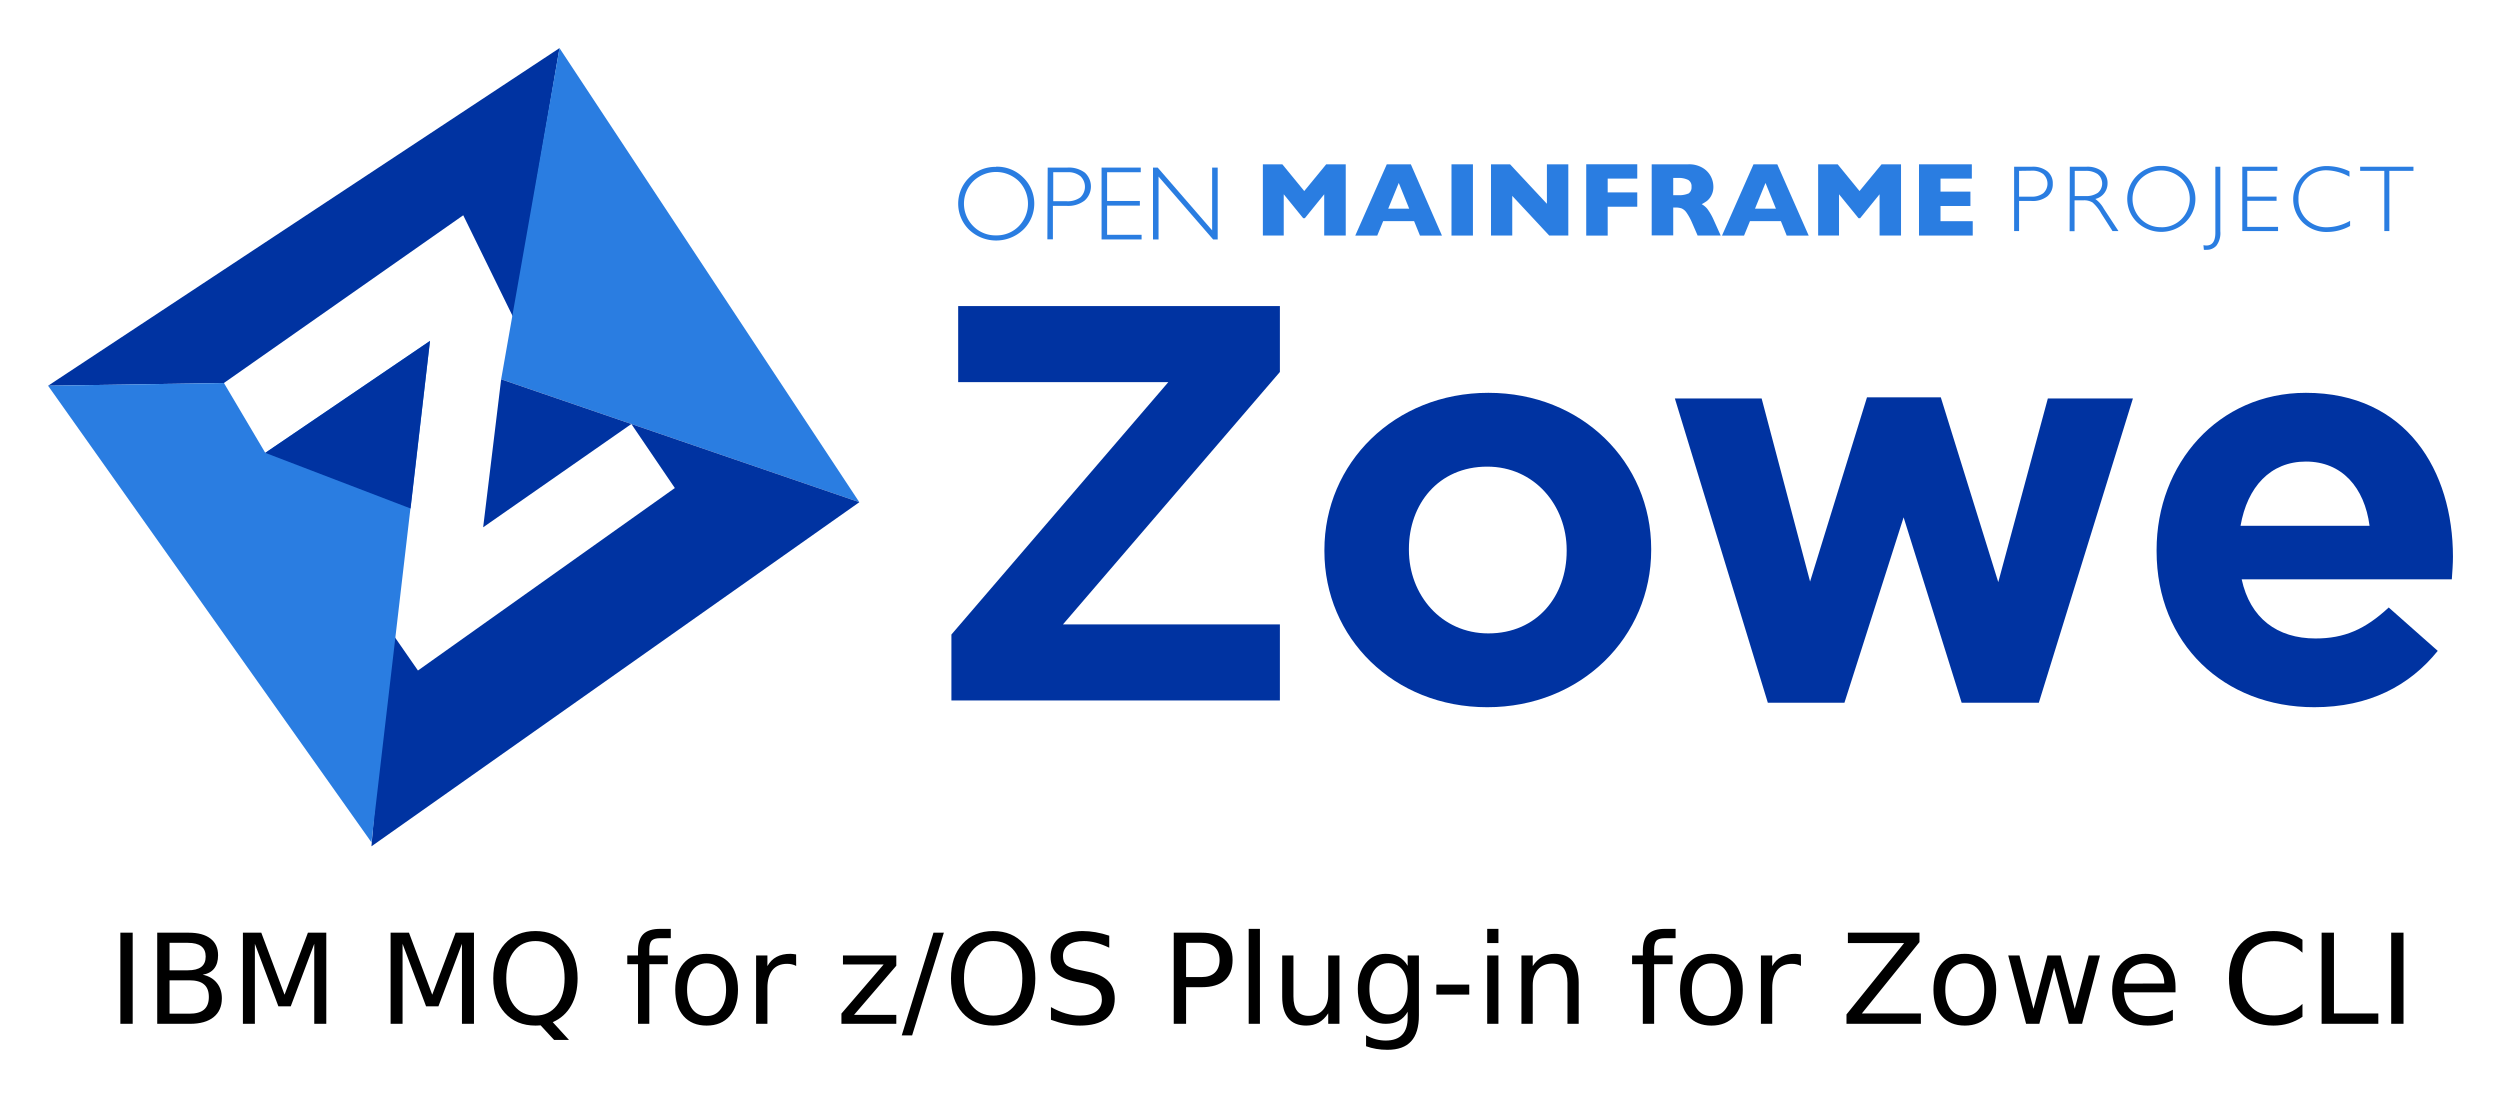 <svg xmlns="http://www.w3.org/2000/svg" role="img" viewBox="-14.36 -14.36 746.72 327.72"><title>IBM® MQ Plug-in for Zowe CLI logo</title><defs id="defs3552"><style id="style3550">.cls-1{fill:#0033a1}.cls-2{fill:#2a7de1}</style></defs><path id="polygon3556" d="M29.202 156.633l52.517-.823 71.484-50.097 14.994 30.607 13.759-80.538z" class="cls-1" transform="translate(-29.2 -55.777)"/><path id="polygon3558" d="M181.954 55.777l89.556 135.641-106.981-36.706z" class="cls-2" transform="translate(-29.2 -55.777)"/><path id="polyline3560" d="M131.223 229.511l8.452 12.18 76.73-54.507-12.985-19.127-44.268 30.853 5.375-44.194 106.981 36.7-145.721 102.786" class="cls-1" transform="translate(-29.2 -55.777)"/><path id="polygon3562" d="M94.075 176.677l49.2-33.439-17.487 149.774L29.2 156.634l52.523-.823z" class="cls-2" transform="translate(-29.2 -55.777)"/><path id="path3564" d="M587.232 35.443h5.295a6.886 6.886 0 0 1 4.631 1.37 4.524 4.524 0 0 1 1.622 3.716 4.675 4.675 0 0 1-1.622 3.753 7.147 7.147 0 0 1-4.791 1.382h-3.655V54.656h-1.48zm1.48 1.235v7.696h3.563a5.578 5.578 0 0 0 3.655-1.02 3.847 3.847 0 0 0 .276-5.436.349.349 0 0 1-.043-.049l-.19-.209a5.329 5.329 0 0 0-3.507-1.038z" class="cls-2"/><path id="path3566" d="M603.863 35.443h4.908a7.286 7.286 0 0 1 4.736 1.351 4.435 4.435 0 0 1 1.634 3.618 4.772 4.772 0 0 1-3.655 4.656 8.891 8.891 0 0 1 2.561 2.948l4.349 6.64h-1.775l-3.348-5.233a12.511 12.511 0 0 0-2.598-3.292 4.845 4.845 0 0 0-2.733-.657h-2.653v9.22h-1.48zm1.48 1.235v7.524h3.176a6.188 6.188 0 0 0 3.735-.983 3.62 3.62 0 0 0 .424-5.098l-.442-.442a6.153 6.153 0 0 0-3.753-1.001z" class="cls-2"/><path id="path3568" d="M631.172 35.198a10.008 10.008 0 0 1 7.217 2.862 9.627 9.627 0 0 1 .344 13.611c-.037.037-.074.074-.111.117l-.233.246a10.499 10.499 0 0 1-14.416 0 9.745 9.745 0 0 1-.203-13.771l.012-.006.19-.197a9.951 9.951 0 0 1 7.199-2.862m0 18.323a8.241 8.241 0 0 0 6.062-2.445 8.587 8.587 0 0 0 0-12.051 8.711 8.711 0 0 0-12.143 0 8.508 8.508 0 0 0 0 12.033 8.307 8.307 0 0 0 6.081 2.445" class="cls-2"/><path id="path3570" d="M648.822 35.445v19.25a6.229 6.229 0 0 1-1.192 4.349 3.85 3.85 0 0 1-2.832 1.216q-.442.018-.884 0l-.135-1.388a4.621 4.621 0 0 0 .866.098c1.812 0 2.696-1.271 2.696-3.851V35.445z" class="cls-2"/><path id="polygon3572" d="M686.071 92.456v7.678h8.753v1.253h-8.753v7.795h9.195v1.247h-10.681V91.222h10.472v1.234z" class="cls-2" transform="translate(-29.2 -55.777)"/><path id="path3574" d="M687.395 36.812v1.615A14.698 14.698 0 0 0 680.54 36.505a8.069 8.069 0 0 0-5.964 2.445A8.245 8.245 0 0 0 672.168 45.031a8.144 8.144 0 0 0 2.408 6.118 8.474 8.474 0 0 0 6.179 2.371 14.51 14.51 0 0 0 6.83-1.923v1.536a14.271 14.271 0 0 1-6.793 1.794 10.069 10.069 0 0 1-7.315-2.813 9.835 9.835 0 0 1-.006-13.906.006.006 0 0 0 .006-.006.702.702 0 0 0 .135-.135 10.02 10.02 0 0 1 7.107-2.832 16.137 16.137 0 0 1 6.756 1.615" class="cls-2"/><path id="polygon3576" d="M728.51 92.456v17.973h-1.505V92.456h-7.217v-1.234h15.921v1.234z" class="cls-2" transform="translate(-29.2 -55.777)"/><path id="polygon3578" d="M410.365 99.444l-5.773 7.138h-.516l-5.799-7.138v12.334h-6.234V90.495h5.817l6.541 7.985 6.56-7.985h5.836v21.283h-6.432z" class="cls-2" transform="translate(-29.2 -55.777)"/><path id="path3580" d="M416.333 56.004h-6.566l-1.751-4.312H398.778l-1.769 4.312h-6.566l9.416-21.289h7.18zm-9.779-8.028l-3.12-7.696-3.151 7.696z" class="cls-2"/><path id="rect3582" d="M419.183 34.719h6.406v21.283h-6.406z" class="cls-2"/><path id="polygon3584" d="M466.532 99.923v11.855h-6.351V90.495h5.694l11.007 11.793V90.495h6.394v21.283h-5.7z" class="cls-2" transform="translate(-29.2 -55.777)"/><path id="polygon3586" d="M495.039 111.779h-6.413V90.49h15.245v4.275h-8.832v4.122h8.832v4.269h-8.832z" class="cls-2" transform="translate(-29.2 -55.777)"/><path id="path3588" d="M499.595 56.001h-6.892l-1.671-3.845a16.486 16.486 0 0 0-1.658-3.028 3.571 3.571 0 0 0-1.437-1.228 5.215 5.215 0 0 0-1.812-.27h-.713v8.317h-6.431V34.718h10.915a7.868 7.868 0 0 1 4.33 1.075 6.463 6.463 0 0 1 2.445 2.598 6.726 6.726 0 0 1 .731 2.924 5.413 5.413 0 0 1-.614 2.733 4.992 4.992 0 0 1-1.308 1.615 14.601 14.601 0 0 1-1.56.964 5.909 5.909 0 0 1 1.695 1.425 16.982 16.982 0 0 1 1.886 3.292zm-8.716-14.57a2.153 2.153 0 0 0-.983-2.039 6.283 6.283 0 0 0-3.139-.596h-1.345v5.141h1.37a7.194 7.194 0 0 0 3.231-.522 2.149 2.149 0 0 0 .866-1.923" class="cls-2"/><path id="path3590" d="M525.872 56.004h-6.566l-1.732-4.312h-9.238l-1.769 4.312H499.982l9.41-21.289h7.101zm-9.779-8.028l-3.12-7.696-3.139 7.696z" class="cls-2"/><path id="polygon3592" d="M576.245 99.444l-5.799 7.138h-.497l-5.817-7.138v12.334h-6.235V90.495h5.836l6.523 7.985 6.584-7.985h5.811v21.283h-6.406z" class="cls-2" transform="translate(-29.2 -55.777)"/><path id="polygon3594" d="M588.024 90.495h15.78v4.269h-9.355v3.888h8.931v4.293h-8.931v4.54h9.625v4.293h-16.05z" class="cls-2" transform="translate(-29.2 -55.777)"/><path id="path3596" d="M283.159 35.429a11.031 11.031 0 0 1 8.065 3.194 10.857 10.857 0 0 1 .319 15.35.188.188 0 0 0-.049.049l-.27.264a11.737 11.737 0 0 1-16.093 0 10.891 10.891 0 0 1-.209-15.393l.209-.215a11.08 11.08 0 0 1 8.028-3.194m0 20.46a9.219 9.219 0 0 0 6.775-2.733 9.622 9.622 0 0 0 0-13.47 9.79 9.79 0 0 0-13.568 0 9.502 9.502 0 0 0-.025 13.446l.025.025a9.261 9.261 0 0 0 6.793 2.733" class="cls-2"/><path id="path3598" d="M298.571 35.694h5.915a7.961 7.961 0 0 1 5.196 1.523 5.613 5.613 0 0 1-.117 8.354 8.052 8.052 0 0 1-5.332 1.56h-4.103v9.987h-1.652zm1.658 1.388v8.661h4.005a6.425 6.425 0 0 0 4.079-1.136 4.346 4.346 0 0 0 .233-6.136.894.894 0 0 0-.215-.215 5.738 5.738 0 0 0-3.845-1.173z" class="cls-2"/><path id="polygon3600" d="M345.519 92.862v8.581h9.785v1.388h-9.785v8.716h10.301v1.388h-11.953V91.474h11.701v1.388z" class="cls-2" transform="translate(-29.2 -55.777)"/><path id="polygon3602" d="M377.181 112.935l-16.296-18.771v18.771h-1.658V91.474h1.407l16.258 18.746V91.474h1.659v21.461z" class="cls-2" transform="translate(-29.2 -55.777)"/><path id="path3604" d="M269.815 175.167l64.792-75.394h-62.772V77.055h96.093V96.744l-64.792 75.394h64.792v22.719h-98.113z" class="cls-1"/><path id="path3606" d="M381.223 150.26v-.337c0-25.916 20.868-46.952 48.973-46.952 27.936 0 48.635 20.699 48.635 46.616v.336c0 25.917-20.867 46.953-48.972 46.953-27.937 0-48.636-20.699-48.636-46.616zm72.364 0v-.337c0-13.294-9.593-24.906-23.729-24.906-14.642 0-23.393 11.275-23.393 24.57v.336c0 13.295 9.593 24.907 23.729 24.907 14.641 0 23.392-11.275 23.392-24.57z" class="cls-1"/><path id="path3608" d="M485.899 104.654h25.917l14.473 54.694 16.997-55.031h22.046l17.165 55.199 14.81-54.862h25.412l-28.104 90.876h-23.056l-17.334-55.367-17.67 55.367h-22.888z" class="cls-1"/><path id="path3610" d="M629.788 150.26v-.337c0-25.748 18.344-46.952 44.597-46.952 30.124 0 43.924 23.392 43.924 48.972 0 2.02-.169 4.376-.337 6.731H655.2c2.523 11.612 10.602 17.671 22.046 17.671 8.582 0 14.809-2.692 21.877-9.256l14.642 12.958c-8.415 10.434-20.531 16.829-36.855 16.829-27.095 0-47.121-19.017-47.121-46.616zm63.613-7.573c-1.515-11.444-8.246-19.185-19.017-19.185-10.603 0-17.502 7.573-19.521 19.185z" class="cls-1"/><path id="polygon3612" d="M143.275 143.239l-49.2 33.438 43.396 16.621z" class="cls-1" transform="translate(-29.2 -55.777)"/><g id="text4260" fill="#000" fill-opacity="1" stroke="none"><path id="path4318" d="M182.826 263.078c-2.297 0-3.974.523-5.031 1.568-1.057 1.033-1.586 2.686-1.586 4.959v1.422h-3.207v2.605h3.207v17.811h3.373v-17.811h5.523v-2.605h-5.523v-1.805c0-1.264.232-2.139.693-2.625.474-.486 1.312-.73 2.516-.73h3.207v-2.789zm175.785 0v28.365h3.354v-28.365zm71.238 0v4.248h3.354v-4.248zm53.102 0c-2.297 0-3.974.523-5.031 1.568-1.057 1.033-1.586 2.686-1.586 4.959v1.422H473.125v2.605h3.209v17.811h3.373v-17.811h5.523v-2.605h-5.523v-1.805c0-1.264.23-2.139.691-2.625.474-.486 1.312-.73 2.516-.73h3.209v-2.789zm-337.367.656c-3.828-0-6.891 1.283-9.188 3.848-2.285 2.552-3.426 5.979-3.426 10.281 0 4.29 1.141 7.717 3.426 10.281 2.297 2.552 5.359 3.828 9.188 3.828.194 0 .395-.007.602-.019.219-.012.529-.03.93-.055l4.029 4.357h4.447l-4.848-5.305c2.406-1.069 4.24-2.728 5.504-4.977 1.276-2.248 1.914-4.952 1.914-8.111 0-4.302-1.141-7.729-3.426-10.281-2.285-2.564-5.336-3.848-9.152-3.848zm136.719 0c-3.828 0-6.891 1.283-9.188 3.848-2.285 2.552-3.426 5.979-3.426 10.281s1.141 7.729 3.426 10.281c2.297 2.552 5.359 3.828 9.188 3.828 3.816 0 6.868-1.276 9.152-3.828 2.285-2.564 3.426-5.991 3.426-10.281 0-4.302-1.141-7.729-3.426-10.281-2.285-2.564-5.336-3.848-9.152-3.848zm26.688 0c-2.977 0-5.316.693-7.018 2.078-1.689 1.385-2.533 3.281-2.533 5.688 0 2.078.612 3.701 1.84 4.867 1.227 1.167 3.214 2.023 5.961 2.57l2.242.438c1.872.377 3.215.942 4.029 1.695.826.753 1.24 1.8 1.24 3.137 0 1.531-.572 2.709-1.715 3.535-1.142.826-2.765 1.24-4.867 1.24-1.385 0-2.794-.213-4.229-.639-1.434-.425-2.898-1.056-4.393-1.895v3.791c1.556.571 3.056 1.003 4.502 1.295 1.458.292 2.831.438 4.119.438 3.415 0 6.003-.682 7.766-2.043 1.774-1.361 2.662-3.359 2.662-5.996 0-2.212-.656-3.975-1.969-5.287-1.3-1.325-3.324-2.249-6.07-2.771l-2.225-.455c-2.017-.377-3.39-.869-4.119-1.477-.717-.62-1.076-1.531-1.076-2.734 0-1.434.541-2.541 1.623-3.318 1.094-.778 2.643-1.166 4.648-1.166 1.155 0 2.352.164 3.592.492 1.24.328 2.558.826 3.955 1.494v-3.59c-1.385-.462-2.74-.808-4.064-1.039-1.325-.231-2.626-.348-3.902-.348zm355.705 0c-4.12 0-7.365 1.265-9.734 3.793-2.37 2.516-3.555 5.961-3.555 10.336 0 4.363 1.185 7.808 3.555 10.336 2.37 2.516 5.615 3.773 9.734 3.773 1.604 0 3.125-.219 4.559-.656 1.446-.438 2.813-1.094 4.102-1.969V285.5c-1.24 1.155-2.565 2.019-3.975 2.59-1.398.571-2.887.855-4.467.855-3.111 0-5.492-.948-7.145-2.844-1.653-1.908-2.48-4.653-2.48-8.238 0-3.597.828-6.344 2.48-8.24 1.653-1.908 4.033-2.861 7.145-2.861 1.58 0 3.069.284 4.467.855 1.41.571 2.735 1.435 3.975 2.59v-3.883c-1.264-.863-2.62-1.508-4.066-1.934-1.434-.438-2.965-.656-4.594-.656zm-643.105.492v27.217h3.682v-27.217zm11.01 0v27.217h9.771c3.05 0 5.402-.662 7.055-1.986 1.653-1.325 2.478-3.202 2.478-5.633 0-1.847-.503-3.386-1.512-4.613-.997-1.24-2.4-2.053-4.211-2.441 1.507-.243 2.648-.857 3.426-1.842.778-.984 1.168-2.31 1.168-3.975 0-2.151-.76-3.81-2.279-4.977-1.519-1.167-3.683-1.75-6.49-1.75zm25.594 0v27.217h3.574v-23.898l7.018 18.666h3.701l7.018-18.666v23.898h3.592v-27.217h-5.488l-6.98 18.521-6.945-18.521zm44.115 0v27.217h3.572v-23.898l7.02 18.666h3.699l7.02-18.666v23.898h3.59v-27.217h-5.486l-6.982 18.521-6.945-18.521zm162.148 0l-9.479 30.68h3.098l9.48-30.68zm71.768 0v27.217h3.684v-10.938h4.629c3.05 0 5.355-.687 6.91-2.061 1.568-1.373 2.352-3.402 2.352-6.088 0-2.661-.784-4.679-2.352-6.053-1.556-1.385-3.86-2.078-6.91-2.078zm201.359 0v3.1h16.789l-17.209 21.311v2.807h22.223v-3.1h-17.629l17.209-21.309v-2.809zm141.494 0v27.217h16.936v-3.1h-13.252v-24.117zm20.781 0v27.217h3.684v-27.217zm-554.275 2.498c2.674 0 4.788.997 6.344 2.99 1.568 1.993 2.352 4.709 2.352 8.148 0 3.427-.784 6.136-2.352 8.129-1.556 1.993-3.67 2.99-6.344 2.99-2.674 0-4.799-.997-6.379-2.99-1.568-1.993-2.352-4.702-2.352-8.129 0-3.439.784-6.155 2.352-8.148 1.58-1.993 3.705-2.99 6.379-2.99zm136.719 0c2.674 0 4.788.997 6.344 2.99 1.568 1.993 2.352 4.709 2.352 8.148 0 3.427-.784 6.136-2.352 8.129-1.556 1.993-3.67 2.99-6.344 2.99-2.674 0-4.799-.997-6.379-2.99-1.568-1.993-2.352-4.702-2.352-8.129 0-3.439.784-6.155 2.352-8.148 1.58-1.993 3.705-2.99 6.379-2.99zm-246.02.529h5.449c1.799 0 3.137.339 4.012 1.02.887.681 1.33 1.709 1.33 3.082 0 1.385-.443 2.417-1.33 3.098-.875.668-2.213 1.004-4.012 1.004H36.283zm303.625 0h4.629c1.714 0 3.039.443 3.975 1.33.936.887 1.404 2.145 1.404 3.773 0 1.641-.469 2.904-1.404 3.791-.936.887-2.261 1.332-3.975 1.332h-4.629zm-143.209 3.281c-2.929 0-5.226.948-6.891 2.844-1.653 1.896-2.479 4.521-2.479 7.875 0 3.342.826 5.967 2.479 7.875 1.665 1.896 3.962 2.844 6.891 2.844 2.917 0 5.208-.948 6.873-2.844 1.665-1.908 2.496-4.533 2.496-7.875 0-3.354-.831-5.979-2.496-7.875-1.665-1.896-3.956-2.844-6.873-2.844zm25.029 0c-1.616 0-2.991.303-4.121.91-1.13.595-2.047 1.514-2.752 2.754v-3.172h-3.373v20.416h3.373V280.688c0-2.309.505-4.077 1.514-5.305 1.021-1.24 2.479-1.859 4.375-1.859.535 0 1.02.055 1.457.164.45.097.864.256 1.24.475l-.018-3.445c-.34-.061-.65-.103-.93-.127-.28-.036-.535-.055-.766-.055zm177.824 0c-2.503 0-4.52.953-6.051 2.861-1.531 1.908-2.297 4.442-2.297 7.602 0 3.148.766 5.676 2.297 7.584 1.531 1.908 3.547 2.861 6.051 2.861 1.507 0 2.801-.297 3.883-.893 1.082-.595 1.969-1.496 2.662-2.699v1.66c0 2.321-.547 4.053-1.641 5.195-1.094 1.155-2.74 1.73-4.939 1.73-.997 0-1.975-.128-2.936-.383-.96-.255-1.932-.649-2.916-1.184v3.262c.984.365 1.998.633 3.043.803 1.045.182 2.157.273 3.336.273 3.184 0 5.548-.851 7.092-2.553 1.543-1.689 2.314-4.27 2.314-7.746v-17.883h-3.354v3.098c-.693-1.203-1.581-2.102-2.662-2.697-1.082-.595-2.376-.893-3.883-.893zm50.494 0c-1.422 0-2.68.303-3.773.91-1.082.608-2.022 1.526-2.824 2.754v-3.172h-3.373v20.416h3.373V279.904c0-1.993.521-3.566 1.566-4.721 1.045-1.155 2.474-1.732 4.285-1.732 1.507 0 2.637.479 3.391 1.439.753.96 1.129 2.408 1.129 4.34v12.213h3.355v-12.322c0-2.819-.602-4.952-1.805-6.398-1.203-1.458-2.979-2.188-5.324-2.188zm46.777 0c-2.929 0-5.226.948-6.891 2.844-1.653 1.896-2.48 4.521-2.48 7.875 0 3.342.828 5.967 2.48 7.875 1.665 1.896 3.962 2.844 6.891 2.844 2.917 0 5.206-.948 6.871-2.844 1.665-1.908 2.498-4.533 2.498-7.875 0-3.354-.833-5.979-2.498-7.875-1.665-1.896-3.954-2.844-6.871-2.844zm25.027 0c-1.616 0-2.989.303-4.119.91-1.13.595-2.047 1.514-2.752 2.754v-3.172h-3.373v20.416h3.373V280.688c0-2.309.503-4.077 1.512-5.305 1.021-1.24 2.479-1.859 4.375-1.859.535 0 1.021.055 1.459.164.45.097.864.256 1.24.475l-.019-3.445c-.34-.061-.65-.103-.93-.127-.28-.036-.535-.055-.766-.055zm50.66 0c-2.929 0-5.226.948-6.891 2.844-1.653 1.896-2.48 4.521-2.48 7.875 0 3.342.828 5.967 2.48 7.875 1.665 1.896 3.962 2.844 6.891 2.844 2.917 0 5.206-.948 6.871-2.844 1.665-1.908 2.498-4.533 2.498-7.875 0-3.354-.833-5.979-2.498-7.875-1.665-1.896-3.954-2.844-6.871-2.844zm54.012 0c-3.062 0-5.498.984-7.309 2.953-1.799 1.957-2.699 4.605-2.699 7.947 0 3.233.948 5.798 2.844 7.693 1.908 1.896 4.491 2.844 7.748 2.844 1.3 0 2.582-.135 3.846-.402 1.264-.267 2.498-.656 3.701-1.166v-3.172c-1.191.632-2.394 1.106-3.609 1.422-1.203.316-2.448.475-3.736.475-2.224 0-3.963-.602-5.215-1.805-1.24-1.215-1.932-2.978-2.078-5.287h15.422v-1.641c0-3.038-.802-5.439-2.406-7.201-1.592-1.774-3.761-2.66-6.508-2.66zm-389.1.492v2.68h12.158l-12.615 14.674v3.062h16.389v-2.68h-12.615l12.615-14.674v-3.062zm131.195 0v12.359c0 2.807.607 4.94 1.822 6.398 1.215 1.458 2.996 2.188 5.342 2.188 1.422 0 2.667-.299 3.736-.895 1.082-.608 2.03-1.53 2.844-2.77v3.135h3.354v-20.416h-3.354v11.574c0 1.993-.529 3.568-1.586 4.723-1.045 1.155-2.472 1.73-4.283 1.73-1.507 0-2.637-.479-3.391-1.439-.753-.972-1.131-2.425-1.131-4.357v-12.23zm61.23 0v20.416h3.354v-20.416zm155.623 0l5.34 20.416h3.957l4.41-16.734 4.395 16.734h3.955l5.342-20.416h-3.355l-4.174 15.932-4.193-15.932h-3.955l-4.174 15.932-4.193-15.932zm-185.1 2.314c1.811 0 3.214.669 4.211 2.006 1.009 1.337 1.514 3.22 1.514 5.65 0 2.418-.505 4.296-1.514 5.633-.997 1.337-2.4 2.006-4.211 2.006-1.799 0-3.202-.669-4.211-2.006-.997-1.337-1.494-3.214-1.494-5.633 0-2.431.498-4.314 1.494-5.65 1.009-1.337 2.412-2.006 4.211-2.006zm-203.674.037c1.786 0 3.203.711 4.248 2.133 1.045 1.41 1.566 3.324 1.566 5.742 0 2.431-.521 4.35-1.566 5.76-1.045 1.41-2.462 2.115-4.248 2.115-1.811 0-3.238-.7-4.283-2.098-1.033-1.41-1.551-3.335-1.551-5.777 0-2.443.523-4.364 1.568-5.762 1.045-1.41 2.467-2.113 4.266-2.113zm300.125 0c1.786 0 3.201.711 4.246 2.133 1.045 1.41 1.568 3.324 1.568 5.742 0 2.431-.523 4.35-1.568 5.76-1.045 1.41-2.46 2.115-4.246 2.115-1.811 0-3.24-.7-4.285-2.098-1.033-1.41-1.549-3.335-1.549-5.777 0-2.443.523-4.364 1.568-5.762 1.045-1.41 2.467-2.113 4.266-2.113zm75.688 0c1.786 0 3.201.711 4.246 2.133 1.045 1.41 1.568 3.324 1.568 5.742 0 2.431-.523 4.35-1.568 5.76-1.045 1.41-2.46 2.115-4.246 2.115-1.811 0-3.24-.7-4.285-2.098-1.033-1.41-1.549-3.335-1.549-5.777 0-2.443.523-4.364 1.568-5.762 1.045-1.41 2.467-2.113 4.266-2.113zm54.049 0c1.653 0 2.978.547 3.975 1.641 1.009 1.094 1.525 2.558 1.549 4.393l-11.959.018c.17-1.92.816-3.408 1.934-4.465 1.13-1.057 2.63-1.586 4.502-1.586zM36.283 278.445h5.906c1.981 0 3.445.408 4.393 1.223.96.802 1.439 2.053 1.439 3.754 0 1.689-.479 2.947-1.439 3.773-.948.814-2.412 1.223-4.393 1.223H36.283zm378.381 1.277v2.988h9.826v-2.988z"/></g></svg>